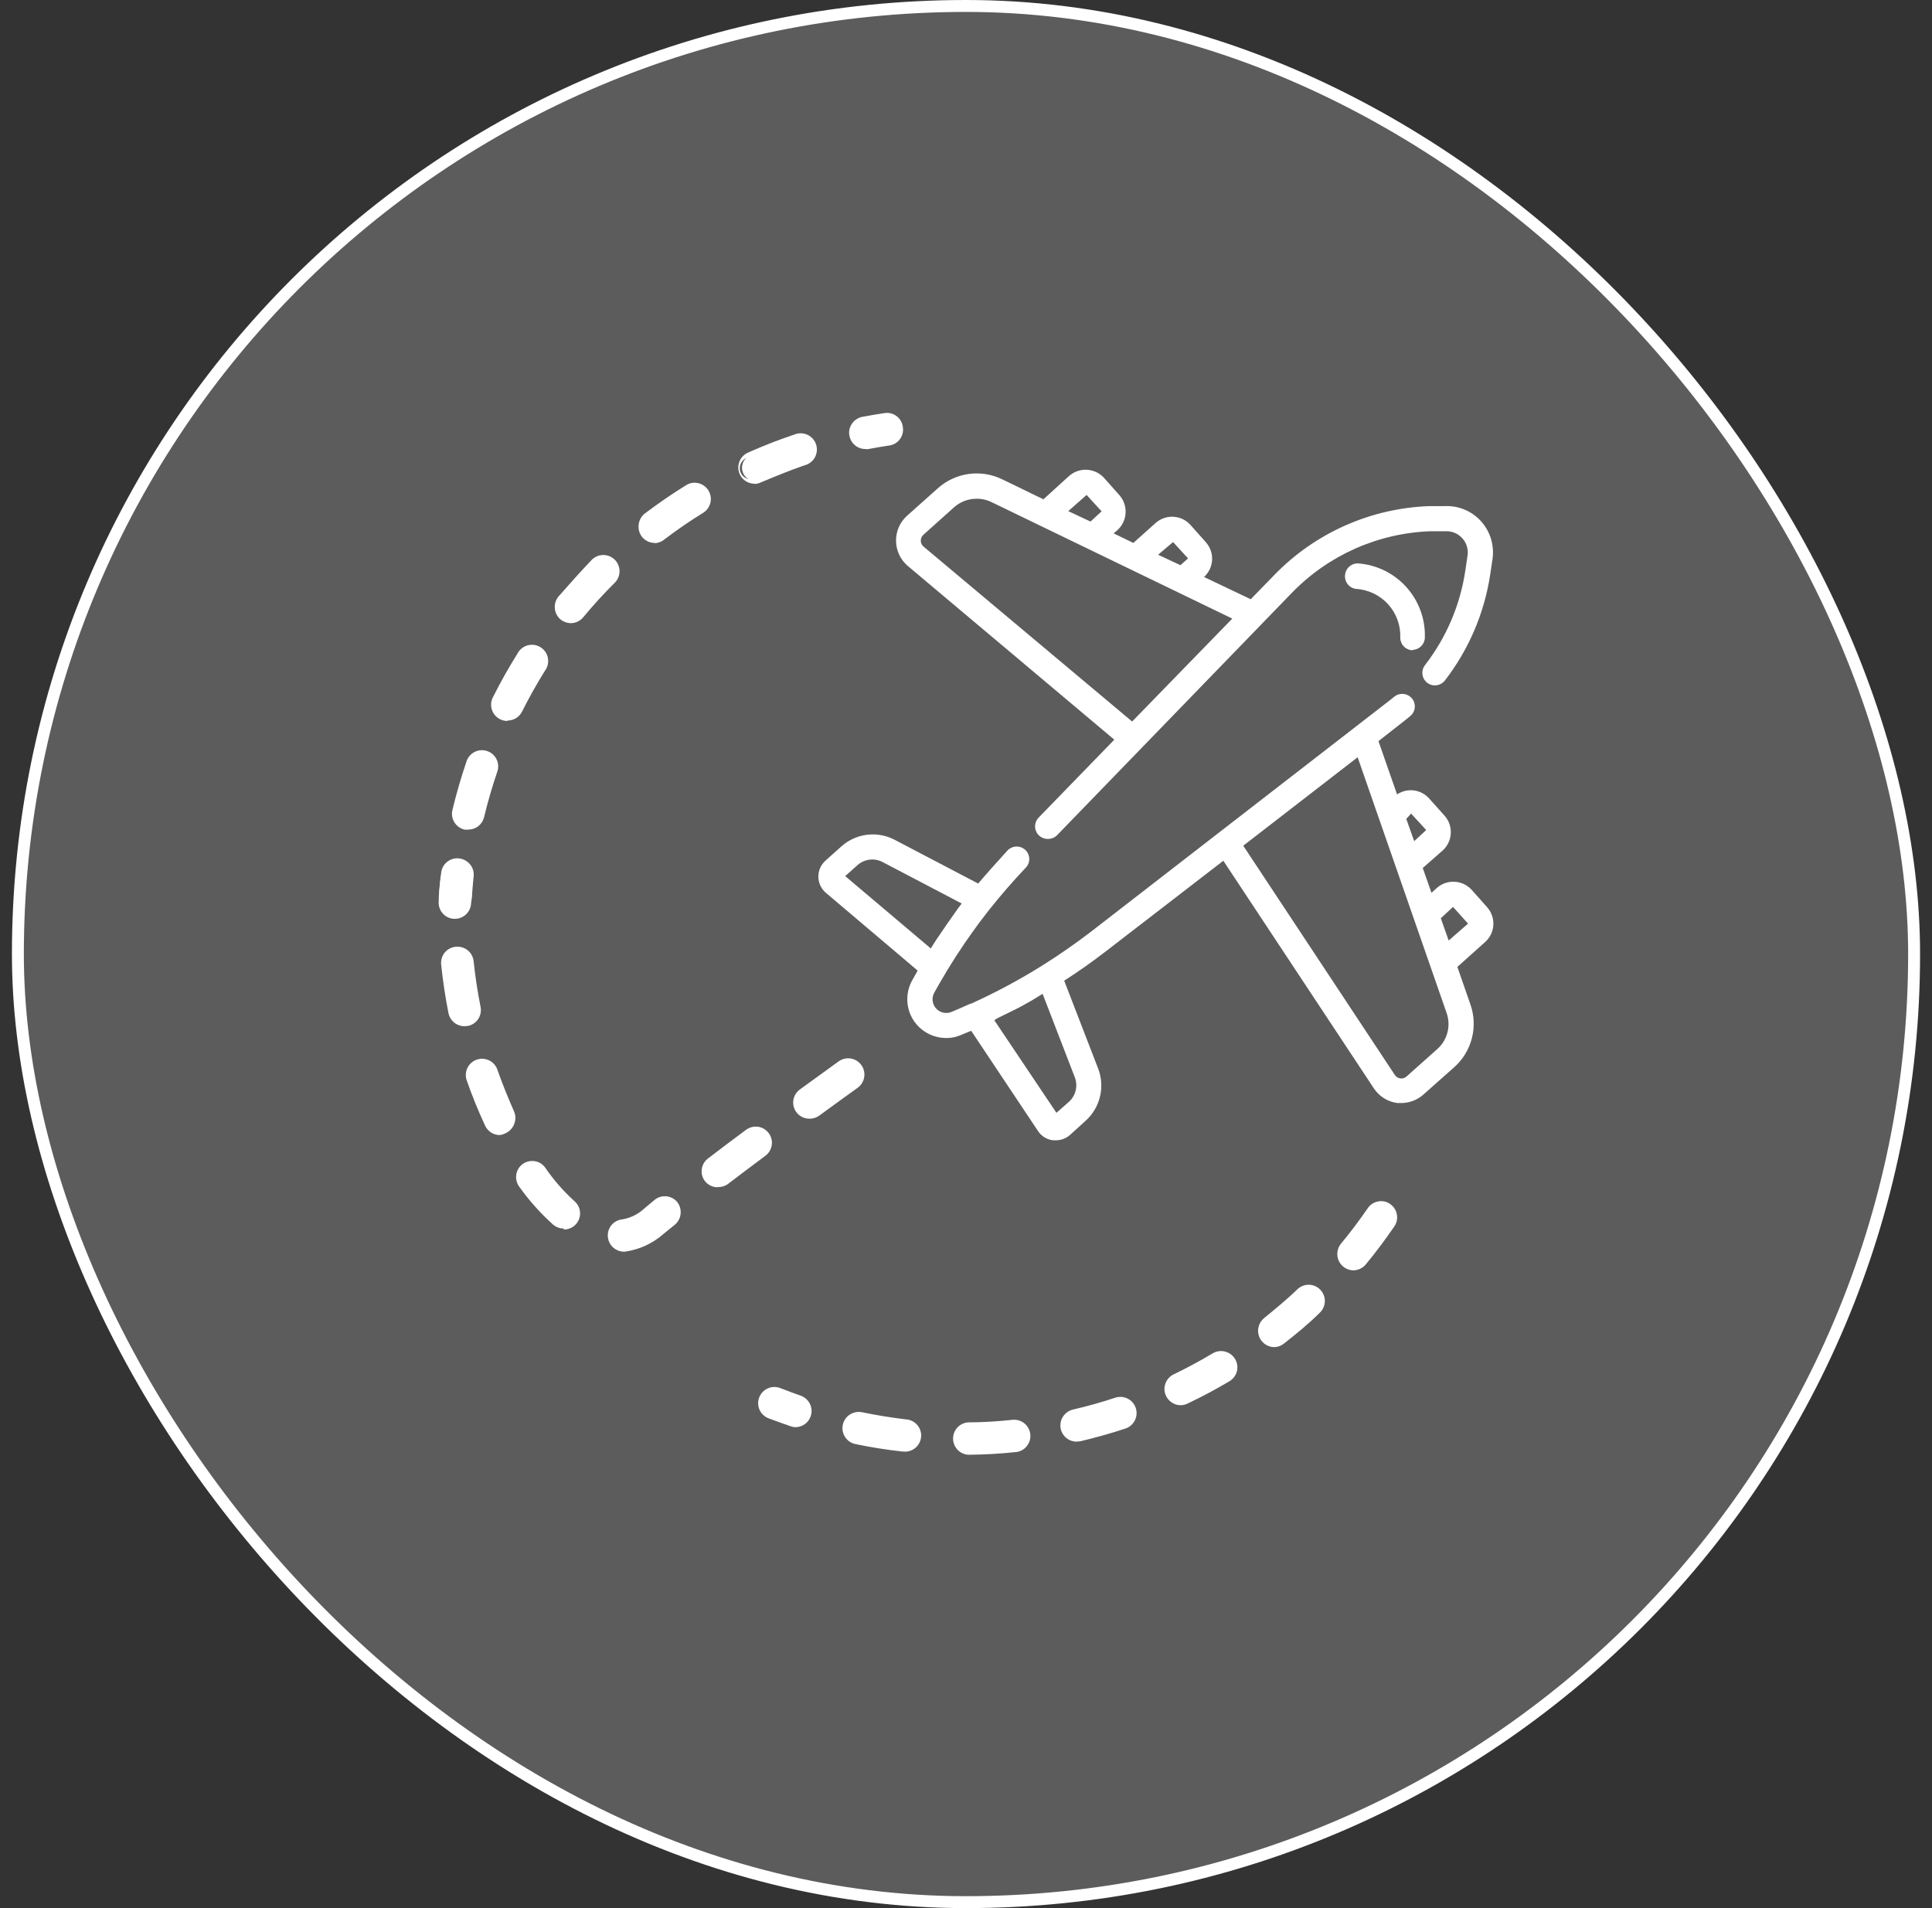 <svg xmlns="http://www.w3.org/2000/svg" width="81" height="80" viewBox="0 0 81 80" fill="none"><rect x="0" y="0" width="81" height="80" fill="#333333" stroke="none"/><g id="ic06"><rect x="0.75" y="0.25" width="79.5" height="79.5" rx="39.75" fill="white" fill-opacity="0.2"></rect><rect x="0.75" y="0.25" width="79.5" height="79.5" rx="39.75" stroke="white" stroke-width="0.5"></rect><g id="&#xE5;&#x9B;&#xBE;&#xE5;&#xB1;&#x82; 2"><g id="&#xE5;&#x9C;&#x96;&#xE5;&#xB1;&#xA4; 2"><g id="CUSTOM-group"><path id="Vector" d="M59.64 26.729C59.66 25.991 59.398 25.274 58.907 24.723C58.417 24.172 57.735 23.828 57 23.762C56.895 23.752 56.79 23.783 56.707 23.848C56.624 23.913 56.57 24.008 56.555 24.112C56.54 24.216 56.566 24.323 56.627 24.408C56.688 24.494 56.78 24.553 56.883 24.573C57.426 24.611 57.933 24.859 58.295 25.266C58.657 25.672 58.845 26.204 58.819 26.748C58.82 26.802 58.832 26.855 58.854 26.904C58.876 26.953 58.907 26.998 58.946 27.035C58.985 27.073 59.031 27.102 59.081 27.121C59.132 27.141 59.185 27.15 59.239 27.149C59.293 27.148 59.347 27.137 59.396 27.115C59.446 27.094 59.491 27.062 59.528 27.023C59.566 26.984 59.595 26.938 59.614 26.887C59.633 26.837 59.642 26.783 59.64 26.729Z" fill="white"></path><path id="Vector_2" d="M59.234 27.265C59.097 27.264 58.966 27.21 58.868 27.115C58.77 27.019 58.712 26.889 58.707 26.752C58.731 26.232 58.549 25.723 58.199 25.337C57.849 24.95 57.361 24.718 56.841 24.69C56.703 24.669 56.58 24.596 56.496 24.485C56.412 24.372 56.375 24.232 56.393 24.093C56.401 24.023 56.423 23.955 56.458 23.893C56.492 23.832 56.538 23.778 56.594 23.735C56.65 23.691 56.713 23.659 56.781 23.641C56.849 23.622 56.92 23.617 56.99 23.626C57.753 23.696 58.461 24.052 58.971 24.624C59.481 25.196 59.756 25.94 59.738 26.706C59.741 26.845 59.688 26.98 59.592 27.081C59.496 27.182 59.364 27.242 59.225 27.247L59.234 27.265ZM56.953 23.878C56.883 23.878 56.816 23.902 56.764 23.948C56.711 23.994 56.677 24.057 56.668 24.125C56.661 24.163 56.662 24.201 56.671 24.238C56.679 24.275 56.696 24.31 56.72 24.34C56.766 24.402 56.834 24.444 56.911 24.457C57.484 24.495 58.019 24.756 58.402 25.185C58.785 25.613 58.985 26.174 58.959 26.747C58.958 26.815 58.983 26.88 59.029 26.93C59.057 26.963 59.092 26.989 59.132 27.006C59.171 27.023 59.215 27.031 59.258 27.027C59.296 27.026 59.333 27.018 59.368 27.002C59.402 26.986 59.434 26.964 59.46 26.936C59.486 26.909 59.506 26.876 59.519 26.84C59.533 26.805 59.539 26.767 59.538 26.729C59.554 26.02 59.3 25.332 58.828 24.802C58.356 24.273 57.701 23.943 56.995 23.878H56.953Z" fill="white"></path><path id="Vector_3" d="M62.029 21.928C61.849 21.727 61.628 21.569 61.381 21.463C61.133 21.358 60.866 21.308 60.597 21.317H59.962C57.519 21.395 55.203 22.423 53.505 24.181L52.465 25.25L50.267 24.191L50.398 24.074C50.576 23.91 50.684 23.683 50.698 23.441C50.712 23.199 50.631 22.961 50.472 22.777L49.829 22.059C49.664 21.88 49.437 21.773 49.195 21.759C48.953 21.745 48.715 21.826 48.532 21.984L47.538 22.87L46.479 22.395L46.768 22.138C46.948 21.974 47.056 21.746 47.07 21.502C47.084 21.259 47.003 21.02 46.843 20.836L46.222 20.118C46.139 20.027 46.039 19.954 45.928 19.902C45.817 19.85 45.696 19.821 45.574 19.816C45.451 19.811 45.328 19.83 45.213 19.872C45.098 19.914 44.992 19.979 44.902 20.062L43.749 21.074L41.953 20.206C41.538 20.007 41.074 19.935 40.618 19.999C40.162 20.062 39.736 20.26 39.392 20.566L38.099 21.718C37.964 21.839 37.856 21.987 37.783 22.153C37.71 22.32 37.673 22.499 37.676 22.681C37.679 22.862 37.72 23.041 37.798 23.205C37.876 23.369 37.988 23.514 38.127 23.631L46.908 31.003L43.642 34.362C43.604 34.4 43.573 34.444 43.552 34.494C43.532 34.544 43.521 34.597 43.521 34.651C43.521 34.705 43.532 34.758 43.552 34.808C43.573 34.857 43.604 34.902 43.642 34.94C43.713 35.008 43.806 35.047 43.903 35.052C43.962 35.056 44.02 35.047 44.075 35.026C44.13 35.005 44.18 34.973 44.221 34.931L47.804 31.259L49.908 29.09L54.107 24.788C55.66 23.183 57.776 22.244 60.009 22.171H60.643C60.792 22.166 60.941 22.194 61.078 22.253C61.215 22.312 61.337 22.4 61.436 22.511C61.535 22.621 61.609 22.752 61.651 22.894C61.693 23.036 61.702 23.186 61.679 23.332L61.586 23.962C61.365 25.425 60.776 26.807 59.873 27.979C59.807 28.065 59.777 28.173 59.79 28.281C59.803 28.388 59.858 28.486 59.944 28.553C60.031 28.61 60.136 28.632 60.239 28.615C60.342 28.598 60.435 28.542 60.499 28.46C61.484 27.177 62.126 25.665 62.365 24.065L62.458 23.435C62.5 23.168 62.483 22.895 62.409 22.634C62.335 22.374 62.206 22.133 62.029 21.928ZM49.073 22.628C49.092 22.609 49.118 22.598 49.145 22.598C49.172 22.598 49.198 22.609 49.217 22.628L49.861 23.351C49.88 23.37 49.891 23.396 49.891 23.423C49.891 23.45 49.88 23.476 49.861 23.496L49.483 23.832L49.157 23.678L48.34 23.281L49.073 22.628ZM45.443 20.654C45.462 20.635 45.488 20.625 45.515 20.625C45.542 20.625 45.568 20.635 45.588 20.654L46.222 21.382C46.241 21.401 46.252 21.427 46.252 21.454C46.252 21.482 46.241 21.508 46.222 21.527L45.686 21.993L44.542 21.462L45.443 20.654ZM47.482 30.415L38.655 23.006C38.605 22.965 38.565 22.914 38.537 22.856C38.51 22.798 38.496 22.734 38.496 22.67C38.494 22.606 38.507 22.542 38.533 22.483C38.559 22.424 38.597 22.372 38.645 22.329L39.938 21.177C40.16 20.977 40.437 20.848 40.733 20.807C41.028 20.765 41.33 20.813 41.599 20.944L51.863 25.898L47.482 30.415Z" fill="white"></path><path id="Vector_4" d="M43.942 35.173H43.891C43.765 35.164 43.646 35.112 43.555 35.024C43.505 34.976 43.466 34.919 43.439 34.856C43.412 34.792 43.397 34.724 43.396 34.656C43.395 34.515 43.448 34.379 43.546 34.278L46.718 31.012L38.054 23.724C37.904 23.595 37.783 23.436 37.699 23.257C37.615 23.077 37.57 22.882 37.567 22.684C37.563 22.486 37.602 22.29 37.681 22.108C37.759 21.926 37.875 21.763 38.022 21.63L39.314 20.477C39.676 20.15 40.128 19.94 40.611 19.872C41.094 19.805 41.587 19.884 42.025 20.099L43.746 20.934L44.824 19.954C45.03 19.773 45.3 19.68 45.574 19.696C45.848 19.712 46.105 19.835 46.289 20.038L46.933 20.762C47.114 20.968 47.207 21.237 47.191 21.511C47.175 21.785 47.052 22.043 46.849 22.227L46.69 22.362L47.516 22.763L48.449 21.928C48.551 21.837 48.669 21.767 48.798 21.722C48.927 21.677 49.063 21.658 49.199 21.666C49.335 21.674 49.468 21.708 49.591 21.768C49.714 21.827 49.824 21.91 49.914 22.012L50.553 22.73C50.736 22.934 50.832 23.202 50.818 23.476C50.804 23.75 50.682 24.007 50.479 24.191L52.438 25.124L53.418 24.116C55.136 22.339 57.479 21.3 59.95 21.219H60.589C60.874 21.208 61.157 21.261 61.42 21.373C61.682 21.485 61.916 21.654 62.105 21.867C62.294 22.081 62.434 22.334 62.515 22.609C62.595 22.883 62.615 23.171 62.572 23.454L62.478 24.084C62.234 25.705 61.578 27.237 60.575 28.535C60.488 28.643 60.363 28.714 60.225 28.731C60.087 28.749 59.948 28.712 59.838 28.628C59.727 28.542 59.655 28.416 59.637 28.278C59.628 28.209 59.632 28.138 59.651 28.071C59.669 28.004 59.701 27.941 59.744 27.886C60.636 26.733 61.218 25.371 61.433 23.93L61.527 23.295C61.547 23.166 61.539 23.034 61.501 22.909C61.464 22.784 61.4 22.669 61.312 22.572C61.225 22.473 61.117 22.395 60.996 22.343C60.875 22.292 60.744 22.268 60.612 22.273H59.978C57.775 22.35 55.688 23.278 54.155 24.863L44.32 35.015C44.271 35.065 44.212 35.105 44.147 35.132C44.082 35.159 44.013 35.173 43.942 35.173ZM40.942 20.09C40.399 20.089 39.875 20.29 39.472 20.654L38.18 21.807C38.057 21.916 37.96 22.051 37.894 22.202C37.828 22.353 37.795 22.516 37.797 22.681C37.8 22.846 37.838 23.008 37.909 23.156C37.98 23.305 38.082 23.437 38.208 23.542L47.073 31.007L43.723 34.46C43.696 34.486 43.675 34.519 43.661 34.554C43.648 34.589 43.642 34.627 43.644 34.665C43.643 34.703 43.65 34.741 43.664 34.776C43.679 34.812 43.7 34.844 43.727 34.87C43.779 34.917 43.845 34.945 43.914 34.95C43.956 34.952 43.998 34.945 44.038 34.929C44.077 34.914 44.113 34.891 44.143 34.861L53.996 24.713C55.571 23.087 57.715 22.137 59.978 22.063H60.617C60.78 22.057 60.943 22.086 61.094 22.148C61.245 22.211 61.38 22.306 61.491 22.426C61.602 22.546 61.684 22.689 61.734 22.845C61.784 23.001 61.799 23.166 61.779 23.328L61.685 23.958C61.464 25.44 60.867 26.84 59.95 28.026C59.925 28.056 59.907 28.09 59.897 28.127C59.886 28.164 59.884 28.203 59.889 28.241C59.893 28.279 59.905 28.316 59.925 28.35C59.944 28.384 59.97 28.413 60.001 28.436C60.031 28.459 60.066 28.476 60.103 28.486C60.139 28.495 60.178 28.498 60.215 28.492C60.253 28.488 60.289 28.476 60.322 28.458C60.355 28.44 60.384 28.415 60.407 28.385C61.39 27.121 62.032 25.625 62.273 24.041L62.366 23.412C62.404 23.162 62.386 22.907 62.314 22.666C62.243 22.424 62.119 22.201 61.951 22.012C61.781 21.826 61.572 21.681 61.339 21.585C61.106 21.49 60.854 21.448 60.603 21.462H59.968C57.556 21.54 55.268 22.553 53.59 24.289L52.489 25.422L50.063 24.261L50.32 24.032C50.399 23.962 50.463 23.877 50.509 23.782C50.555 23.687 50.581 23.584 50.588 23.479C50.594 23.374 50.579 23.268 50.544 23.169C50.51 23.069 50.456 22.977 50.385 22.898L49.741 22.175C49.599 22.018 49.399 21.923 49.187 21.912C48.975 21.901 48.767 21.974 48.608 22.115L47.558 23.048L46.27 22.423L46.69 22.049C46.769 21.979 46.833 21.894 46.879 21.799C46.925 21.704 46.952 21.601 46.958 21.496C46.964 21.391 46.949 21.285 46.914 21.186C46.88 21.086 46.826 20.994 46.755 20.916L46.112 20.197C46.041 20.118 45.956 20.054 45.862 20.008C45.767 19.962 45.664 19.936 45.558 19.93C45.453 19.923 45.347 19.938 45.248 19.973C45.148 20.008 45.057 20.062 44.978 20.132L43.77 21.214L41.903 20.314C41.604 20.167 41.275 20.091 40.942 20.09ZM47.474 30.573L38.563 23.108C38.501 23.055 38.451 22.99 38.417 22.916C38.383 22.841 38.365 22.761 38.365 22.679C38.365 22.598 38.383 22.517 38.417 22.443C38.451 22.369 38.501 22.303 38.563 22.25L39.855 21.098C40.014 20.955 40.2 20.845 40.402 20.774C40.604 20.704 40.817 20.674 41.031 20.687C41.245 20.698 41.454 20.752 41.647 20.846L52.06 25.875L47.474 30.573ZM40.942 20.911C40.599 20.909 40.267 21.034 40.009 21.261L38.717 22.418C38.681 22.449 38.652 22.488 38.633 22.532C38.614 22.575 38.604 22.622 38.605 22.67C38.605 22.717 38.615 22.764 38.636 22.806C38.656 22.849 38.685 22.887 38.721 22.917L47.465 30.251L51.664 25.936L41.558 21.046C41.393 20.967 41.214 20.921 41.031 20.911H40.942ZM49.489 23.976L48.123 23.328L48.995 22.549C49.016 22.529 49.041 22.514 49.068 22.504C49.096 22.494 49.125 22.491 49.154 22.493C49.183 22.494 49.212 22.501 49.238 22.514C49.265 22.527 49.288 22.545 49.307 22.567L49.956 23.276C49.994 23.32 50.014 23.377 50.012 23.435C50.008 23.493 49.981 23.546 49.937 23.584L49.489 23.976ZM48.556 23.258L49.489 23.696L49.811 23.412L49.181 22.726L48.556 23.258ZM45.72 22.147L44.357 21.485L45.389 20.552C45.435 20.515 45.492 20.495 45.552 20.496C45.609 20.501 45.663 20.528 45.701 20.57L46.345 21.289C46.381 21.334 46.401 21.39 46.401 21.448C46.395 21.506 46.369 21.561 46.326 21.602L45.72 22.147ZM44.787 21.429L45.72 21.867L46.186 21.438L45.556 20.752L44.787 21.429Z" fill="white"></path><path id="Vector_5" d="M62.259 38.122L61.62 37.399C61.456 37.22 61.229 37.113 60.987 37.099C60.745 37.085 60.507 37.166 60.323 37.324L59.969 37.646L59.502 36.368L60.389 35.575C60.567 35.411 60.675 35.184 60.689 34.941C60.703 34.699 60.622 34.461 60.463 34.278L59.819 33.555C59.654 33.377 59.427 33.27 59.185 33.257C58.943 33.244 58.705 33.325 58.522 33.485L57.659 31.017L58.821 30.149L59.068 29.948C59.109 29.914 59.144 29.872 59.169 29.825C59.194 29.778 59.21 29.726 59.215 29.673C59.22 29.619 59.215 29.566 59.199 29.515C59.184 29.463 59.158 29.416 59.124 29.374C59.09 29.333 59.048 29.299 59.001 29.273C58.954 29.248 58.902 29.233 58.849 29.227C58.795 29.222 58.742 29.227 58.691 29.243C58.639 29.259 58.592 29.284 58.55 29.318L58.322 29.5L45.785 39.148C45.132 39.652 44.456 40.119 43.756 40.548C42.788 41.151 41.781 41.689 40.742 42.158C40.471 42.279 40.201 42.396 39.93 42.508C39.798 42.563 39.652 42.576 39.512 42.545C39.373 42.513 39.246 42.439 39.151 42.332C39.056 42.225 38.996 42.09 38.981 41.948C38.966 41.806 38.996 41.662 39.067 41.537C39.216 41.262 39.375 40.991 39.533 40.725L39.715 40.422L39.758 40.357C39.818 40.259 39.879 40.161 39.944 40.063L39.981 40.002L40.177 39.704L40.215 39.652C40.28 39.55 40.345 39.452 40.415 39.354L40.453 39.298L40.658 39.009L40.7 38.948L40.905 38.668L40.956 38.598L41.157 38.332L41.218 38.257L41.414 38.005C41.88 37.408 42.389 36.83 42.911 36.279C42.948 36.241 42.977 36.195 42.997 36.145C43.017 36.095 43.026 36.042 43.025 35.989C43.024 35.935 43.012 35.882 42.991 35.833C42.969 35.784 42.938 35.74 42.9 35.703C42.861 35.666 42.816 35.637 42.766 35.617C42.716 35.598 42.663 35.589 42.609 35.59C42.556 35.591 42.503 35.602 42.454 35.624C42.405 35.645 42.361 35.676 42.324 35.715C41.857 36.181 41.437 36.681 41.022 37.189L37.429 35.323C37.096 35.151 36.719 35.084 36.347 35.13C35.975 35.175 35.626 35.332 35.344 35.579L34.677 36.172C34.594 36.245 34.528 36.336 34.484 36.438C34.44 36.539 34.418 36.649 34.42 36.76C34.424 36.868 34.45 36.974 34.498 37.071C34.545 37.168 34.613 37.255 34.695 37.324L38.628 40.651C38.53 40.814 38.442 40.977 38.349 41.117C38.201 41.388 38.14 41.697 38.175 42.004C38.209 42.31 38.337 42.598 38.54 42.83C38.744 43.061 39.014 43.224 39.313 43.296C39.613 43.369 39.928 43.348 40.215 43.236L40.737 43.016L43.593 47.299C43.653 47.393 43.733 47.472 43.827 47.531C43.922 47.59 44.028 47.627 44.138 47.64H44.194C44.296 47.647 44.398 47.633 44.495 47.599C44.591 47.566 44.679 47.513 44.754 47.444L45.417 46.851C45.695 46.6 45.891 46.27 45.979 45.906C46.067 45.541 46.044 45.159 45.911 44.808L44.474 41.057C45.095 40.66 45.701 40.236 46.285 39.783L51.319 35.925L57.701 45.568C57.801 45.72 57.932 45.848 58.086 45.945C58.24 46.042 58.412 46.104 58.592 46.128H58.686C58.854 46.14 59.024 46.118 59.184 46.063C59.344 46.009 59.492 45.923 59.619 45.811L60.911 44.658C61.254 44.352 61.499 43.95 61.615 43.504C61.73 43.058 61.711 42.588 61.559 42.153L60.981 40.506L62.203 39.414C62.378 39.248 62.481 39.02 62.492 38.78C62.502 38.539 62.419 38.303 62.259 38.122ZM35.26 36.75L35.885 36.191C36.042 36.052 36.238 35.964 36.446 35.938C36.654 35.912 36.865 35.95 37.051 36.046L40.504 37.852C40.506 37.862 40.506 37.873 40.504 37.884L40.359 38.075C40.339 38.108 40.317 38.139 40.294 38.169C40.132 38.386 39.977 38.606 39.828 38.827L39.772 38.911L39.632 39.111L39.562 39.214L39.431 39.41C39.412 39.446 39.39 39.48 39.366 39.513L39.156 39.844L39.086 39.956L35.26 36.75ZM45.174 45.148C45.249 45.344 45.263 45.559 45.214 45.763C45.164 45.967 45.055 46.151 44.899 46.291L44.269 46.851L41.512 42.718L41.712 42.62L41.992 42.484L42.128 42.419L42.337 42.307L42.44 42.256C42.683 42.13 42.907 41.999 43.163 41.864L43.257 41.813L43.476 41.687C43.504 41.667 43.533 41.65 43.565 41.635L43.77 41.514L45.174 45.148ZM59.082 34.091C59.101 34.072 59.127 34.061 59.154 34.061C59.181 34.061 59.208 34.072 59.227 34.091L59.866 34.814C59.876 34.823 59.884 34.834 59.889 34.846C59.895 34.858 59.898 34.871 59.898 34.884C59.898 34.898 59.895 34.911 59.889 34.923C59.884 34.935 59.876 34.946 59.866 34.954L59.236 35.523L58.919 34.59L58.821 34.338L59.082 34.091ZM60.346 44.052L59.054 45.204C59.006 45.246 58.95 45.278 58.889 45.297C58.828 45.316 58.763 45.323 58.7 45.316C58.635 45.309 58.573 45.287 58.518 45.252C58.463 45.217 58.417 45.171 58.382 45.116L51.967 35.416L53.493 34.24L56.955 31.558L60.748 42.428C60.849 42.708 60.864 43.012 60.793 43.301C60.722 43.59 60.566 43.851 60.346 44.052ZM61.644 38.808L60.687 39.657L60.267 38.463L60.878 37.917C60.898 37.898 60.924 37.887 60.951 37.887C60.978 37.887 61.004 37.898 61.023 37.917L61.662 38.635C61.676 38.646 61.686 38.66 61.693 38.676C61.7 38.692 61.702 38.71 61.7 38.727C61.699 38.744 61.692 38.761 61.682 38.775C61.672 38.789 61.659 38.8 61.644 38.808Z" fill="white"></path><path id="Vector_6" d="M44.258 47.808H44.146C44.019 47.793 43.896 47.75 43.788 47.682C43.679 47.614 43.586 47.523 43.516 47.416L40.717 43.217L40.288 43.394C40.063 43.492 39.818 43.533 39.574 43.516C39.299 43.501 39.032 43.416 38.799 43.269C38.566 43.123 38.373 42.919 38.24 42.678C38.107 42.437 38.038 42.166 38.039 41.89C38.039 41.615 38.11 41.344 38.244 41.103C38.319 40.964 38.398 40.828 38.473 40.693L34.619 37.427C34.522 37.343 34.445 37.239 34.391 37.122C34.338 37.006 34.31 36.879 34.31 36.751C34.31 36.622 34.338 36.495 34.391 36.379C34.445 36.262 34.522 36.158 34.619 36.074L35.282 35.481C35.581 35.216 35.953 35.048 36.349 34.999C36.746 34.95 37.148 35.022 37.502 35.206L41.011 37.044C41.407 36.578 41.827 36.111 42.252 35.645C42.352 35.547 42.486 35.492 42.625 35.492C42.765 35.492 42.899 35.547 42.998 35.645C43.047 35.693 43.086 35.751 43.113 35.815C43.139 35.879 43.153 35.947 43.153 36.016C43.153 36.085 43.139 36.153 43.113 36.217C43.086 36.28 43.047 36.338 42.998 36.387C42.481 36.932 41.977 37.511 41.505 38.103L41.309 38.355L41.249 38.435L41.048 38.696L40.997 38.766L40.796 39.046L40.764 39.088L40.549 39.396L40.512 39.447C40.442 39.545 40.376 39.648 40.311 39.746L40.274 39.802L40.078 40.096L40.041 40.156L39.859 40.446L39.817 40.516C39.751 40.614 39.691 40.712 39.635 40.814C39.467 41.09 39.313 41.36 39.168 41.621C39.111 41.725 39.088 41.844 39.102 41.962C39.115 42.079 39.164 42.19 39.243 42.278C39.322 42.366 39.426 42.428 39.541 42.455C39.656 42.482 39.777 42.473 39.887 42.428C40.157 42.316 40.423 42.2 40.689 42.079H40.717C41.744 41.614 42.738 41.081 43.694 40.483C44.389 40.049 45.065 39.578 45.714 39.083L58.227 29.393L58.455 29.211C58.508 29.167 58.569 29.135 58.635 29.115C58.701 29.095 58.77 29.088 58.838 29.094C58.977 29.108 59.106 29.175 59.197 29.281C59.286 29.39 59.328 29.529 59.314 29.668C59.308 29.737 59.288 29.804 59.255 29.865C59.222 29.926 59.177 29.98 59.123 30.023C59.043 30.093 58.955 30.163 58.871 30.228L57.793 31.073L58.572 33.307C58.779 33.168 59.031 33.108 59.279 33.14C59.527 33.172 59.755 33.293 59.92 33.48L60.564 34.199C60.747 34.404 60.84 34.674 60.825 34.948C60.809 35.223 60.685 35.48 60.48 35.663L59.65 36.391L60.014 37.432L60.238 37.231C60.443 37.048 60.712 36.954 60.986 36.969C61.261 36.983 61.518 37.106 61.703 37.31L62.346 38.033C62.437 38.135 62.507 38.254 62.552 38.382C62.597 38.511 62.616 38.647 62.609 38.783C62.601 38.92 62.566 39.053 62.507 39.175C62.447 39.298 62.364 39.408 62.263 39.498L61.101 40.539L61.647 42.111C61.808 42.567 61.83 43.061 61.709 43.53C61.589 43.999 61.331 44.421 60.97 44.743L59.673 45.895C59.399 46.138 59.04 46.263 58.675 46.245H58.577C58.38 46.218 58.191 46.15 58.023 46.044C57.855 45.939 57.712 45.799 57.602 45.634L51.289 36.088L46.358 39.89C45.798 40.32 45.215 40.735 44.617 41.117L46.045 44.813C46.186 45.186 46.211 45.593 46.117 45.981C46.023 46.369 45.814 46.719 45.518 46.987L44.855 47.589C44.69 47.733 44.477 47.811 44.258 47.808ZM40.801 42.923L43.712 47.285C43.764 47.364 43.833 47.431 43.914 47.481C43.994 47.531 44.085 47.563 44.179 47.575H44.225C44.31 47.579 44.396 47.566 44.476 47.538C44.556 47.509 44.629 47.464 44.692 47.407L45.355 46.819C45.617 46.584 45.802 46.275 45.885 45.932C45.968 45.59 45.946 45.231 45.821 44.901L44.324 41.029L44.407 40.977C45.028 40.59 45.635 40.147 46.222 39.704L51.354 35.747L57.807 45.503C57.897 45.641 58.015 45.757 58.155 45.844C58.294 45.931 58.451 45.987 58.614 46.007H58.698C58.999 46.024 59.294 45.922 59.519 45.722L60.812 44.57C61.138 44.279 61.37 43.899 61.48 43.476C61.59 43.053 61.571 42.608 61.427 42.195L60.825 40.469L62.108 39.326C62.187 39.256 62.252 39.172 62.297 39.077C62.343 38.982 62.37 38.879 62.375 38.774C62.381 38.669 62.366 38.564 62.33 38.465C62.295 38.366 62.24 38.275 62.169 38.197L61.53 37.474C61.46 37.395 61.375 37.331 61.28 37.285C61.185 37.239 61.082 37.212 60.977 37.206C60.871 37.2 60.766 37.215 60.666 37.249C60.567 37.284 60.475 37.338 60.396 37.408L59.93 37.847L59.403 36.326L60.336 35.481C60.416 35.413 60.481 35.329 60.526 35.234C60.572 35.139 60.598 35.036 60.602 34.931C60.609 34.826 60.595 34.721 60.561 34.621C60.526 34.522 60.472 34.43 60.401 34.352L59.752 33.634C59.61 33.476 59.411 33.38 59.199 33.368C58.987 33.356 58.778 33.428 58.619 33.569L58.465 33.704L57.532 30.989L58.745 30.055C58.829 29.99 58.913 29.925 58.992 29.855C59.022 29.831 59.047 29.802 59.066 29.768C59.084 29.734 59.096 29.697 59.099 29.659C59.103 29.582 59.08 29.506 59.034 29.444C58.982 29.387 58.91 29.351 58.833 29.342C58.758 29.337 58.683 29.36 58.623 29.407C58.549 29.472 58.469 29.533 58.39 29.594L45.858 39.242C45.205 39.746 44.519 40.222 43.815 40.642C42.844 41.251 41.833 41.791 40.787 42.261L39.975 42.61C39.818 42.682 39.642 42.7 39.473 42.662C39.305 42.624 39.154 42.532 39.042 42.401C38.927 42.277 38.854 42.119 38.836 41.951C38.817 41.783 38.853 41.613 38.939 41.467C39.084 41.201 39.243 40.926 39.406 40.651L39.593 40.348L39.635 40.282C39.695 40.18 39.756 40.082 39.821 39.984L39.859 39.923L40.054 39.624L40.092 39.573C40.157 39.471 40.227 39.373 40.292 39.275L40.33 39.219L40.54 38.925L40.582 38.864L40.787 38.584L40.838 38.514L41.039 38.248L41.1 38.169L41.295 37.917C41.762 37.315 42.28 36.732 42.803 36.186C42.829 36.158 42.849 36.126 42.863 36.09C42.877 36.055 42.884 36.017 42.883 35.979C42.882 35.941 42.874 35.903 42.858 35.868C42.843 35.833 42.821 35.802 42.793 35.775C42.766 35.749 42.733 35.728 42.698 35.715C42.662 35.701 42.624 35.694 42.586 35.695C42.548 35.696 42.51 35.704 42.475 35.72C42.441 35.735 42.409 35.757 42.383 35.785C41.939 36.251 41.505 36.718 41.09 37.25L41.03 37.324L37.358 35.425C37.046 35.264 36.693 35.201 36.345 35.244C35.997 35.288 35.67 35.435 35.408 35.668L34.74 36.261C34.669 36.322 34.612 36.399 34.573 36.484C34.534 36.57 34.514 36.663 34.514 36.758C34.514 36.852 34.534 36.945 34.573 37.031C34.612 37.116 34.669 37.193 34.74 37.254L38.758 40.642L38.706 40.726L38.431 41.192C38.299 41.444 38.247 41.731 38.282 42.013C38.317 42.296 38.437 42.561 38.627 42.774C38.816 42.986 39.066 43.136 39.343 43.202C39.62 43.269 39.91 43.25 40.176 43.147L40.694 42.928L40.801 42.923ZM44.244 47.038L41.337 42.676L41.641 42.536L41.939 42.386L42.406 42.158C42.644 42.032 42.873 41.906 43.12 41.771L43.848 41.346L45.289 45.106C45.373 45.324 45.388 45.562 45.333 45.789C45.278 46.016 45.156 46.22 44.981 46.376L44.244 47.038ZM41.687 42.774L44.291 46.656L44.823 46.189C44.959 46.063 45.055 45.9 45.098 45.72C45.142 45.539 45.13 45.35 45.065 45.176L43.712 41.668L43.246 41.953C43.008 42.088 42.779 42.218 42.523 42.344L42.056 42.573L41.776 42.713L41.687 42.774ZM58.754 45.447H58.679C58.599 45.437 58.522 45.409 58.453 45.365C58.385 45.322 58.326 45.264 58.283 45.195L51.821 35.388L57.042 31.366L60.891 42.391C60.997 42.696 61.009 43.026 60.926 43.337C60.843 43.649 60.668 43.929 60.424 44.141L59.132 45.293C59.028 45.386 58.893 45.438 58.754 45.438V45.447ZM52.124 35.458L58.479 45.069C58.505 45.109 58.539 45.142 58.579 45.167C58.62 45.192 58.665 45.208 58.712 45.214C58.759 45.22 58.807 45.215 58.852 45.201C58.897 45.186 58.938 45.162 58.973 45.13L60.266 43.977C60.47 43.794 60.616 43.553 60.685 43.287C60.754 43.021 60.743 42.74 60.653 42.48L56.92 31.749L52.124 35.458ZM39.079 40.124L35.076 36.736L35.809 36.088C35.982 35.931 36.2 35.832 36.432 35.803C36.664 35.773 36.899 35.816 37.106 35.925L40.684 37.791L40.362 38.215C40.199 38.43 40.045 38.649 39.896 38.873L39.429 39.554C39.355 39.662 39.285 39.774 39.219 39.881L39.079 40.124ZM35.436 36.732L39.023 39.764L39.233 39.433L39.7 38.747L40.166 38.085L40.32 37.88L36.989 36.135C36.824 36.052 36.637 36.02 36.454 36.043C36.27 36.066 36.098 36.144 35.958 36.265L35.436 36.732ZM60.63 39.867L60.13 38.43L60.797 37.833C60.842 37.795 60.898 37.775 60.956 37.777C61.015 37.782 61.069 37.809 61.11 37.852L61.749 38.575C61.77 38.594 61.787 38.618 61.799 38.645C61.81 38.671 61.816 38.7 61.816 38.729C61.816 38.758 61.81 38.786 61.799 38.813C61.787 38.839 61.77 38.863 61.749 38.883L60.63 39.867ZM60.406 38.5L60.737 39.433L61.549 38.724L60.919 38.024L60.406 38.5ZM59.183 35.701L58.684 34.264L59.015 33.97C59.036 33.949 59.061 33.934 59.088 33.924C59.116 33.914 59.145 33.911 59.174 33.914C59.202 33.915 59.23 33.921 59.256 33.933C59.282 33.945 59.304 33.962 59.323 33.984L59.967 34.707C59.987 34.728 60.002 34.753 60.011 34.781C60.021 34.808 60.025 34.837 60.023 34.866C60.021 34.894 60.014 34.922 60.001 34.948C59.988 34.974 59.97 34.996 59.948 35.015L59.183 35.701ZM58.959 34.334L59.291 35.267L59.794 34.8L59.16 34.11L58.959 34.334Z" fill="white"></path><path id="Vector_7" d="M40.572 60.876C40.432 60.863 40.302 60.798 40.207 60.694C40.112 60.59 40.059 60.455 40.059 60.314C40.059 60.173 40.112 60.037 40.207 59.933C40.302 59.829 40.432 59.764 40.572 59.752C41.198 59.752 41.828 59.71 42.439 59.644C42.581 59.64 42.719 59.69 42.826 59.784C42.933 59.878 43.001 60.009 43.016 60.15C43.031 60.292 42.991 60.434 42.906 60.547C42.821 60.661 42.695 60.739 42.555 60.764C41.902 60.829 41.24 60.867 40.582 60.876H40.572ZM37.885 60.741H37.825C37.171 60.666 36.514 60.563 35.87 60.428C35.735 60.387 35.62 60.297 35.548 60.176C35.476 60.055 35.452 59.911 35.48 59.773C35.509 59.635 35.589 59.513 35.703 59.43C35.817 59.348 35.958 59.311 36.098 59.327C36.709 59.453 37.33 59.556 37.964 59.626C38.038 59.63 38.11 59.648 38.176 59.68C38.243 59.712 38.302 59.756 38.351 59.811C38.401 59.866 38.438 59.93 38.463 59.999C38.487 60.069 38.498 60.142 38.494 60.216C38.49 60.289 38.472 60.361 38.44 60.428C38.408 60.494 38.363 60.554 38.309 60.603C38.254 60.652 38.19 60.69 38.12 60.714C38.051 60.739 37.977 60.749 37.904 60.745L37.885 60.741ZM45.154 60.325C45.018 60.321 44.889 60.269 44.789 60.177C44.689 60.085 44.625 59.96 44.61 59.825C44.595 59.69 44.629 59.554 44.705 59.442C44.782 59.33 44.897 59.249 45.028 59.215C45.635 59.075 46.241 58.903 46.829 58.706C46.971 58.661 47.125 58.673 47.258 58.74C47.39 58.807 47.491 58.925 47.538 59.066C47.562 59.136 47.571 59.209 47.566 59.283C47.561 59.356 47.541 59.428 47.508 59.494C47.475 59.56 47.429 59.619 47.374 59.667C47.318 59.715 47.254 59.752 47.184 59.775C46.563 59.985 45.919 60.162 45.28 60.312L45.154 60.325ZM49.488 58.786C49.36 58.788 49.235 58.746 49.134 58.666C49.033 58.587 48.962 58.475 48.934 58.35C48.905 58.225 48.921 58.094 48.978 57.978C49.034 57.863 49.129 57.771 49.246 57.717C49.806 57.447 50.361 57.153 50.893 56.831C51.022 56.755 51.175 56.734 51.32 56.77C51.465 56.807 51.59 56.899 51.667 57.027C51.742 57.155 51.764 57.308 51.727 57.452C51.691 57.596 51.599 57.72 51.471 57.797C50.907 58.133 50.324 58.45 49.731 58.73C49.656 58.768 49.573 58.787 49.488 58.786ZM53.403 56.35C53.318 56.352 53.234 56.333 53.158 56.295C53.082 56.258 53.015 56.203 52.964 56.136C52.918 56.078 52.884 56.012 52.864 55.941C52.844 55.87 52.838 55.795 52.847 55.722C52.855 55.649 52.879 55.578 52.915 55.514C52.951 55.449 52.999 55.393 53.057 55.347C53.524 54.965 54.028 54.554 54.457 54.125C54.568 54.036 54.708 53.993 54.85 54.003C54.992 54.013 55.124 54.076 55.221 54.18C55.319 54.283 55.373 54.42 55.374 54.562C55.375 54.704 55.323 54.841 55.227 54.946C54.76 55.413 54.242 55.828 53.729 56.234C53.641 56.305 53.534 56.349 53.421 56.36L53.403 56.35ZM56.711 53.131C56.58 53.131 56.453 53.087 56.351 53.005C56.236 52.91 56.164 52.773 56.15 52.624C56.136 52.475 56.182 52.327 56.277 52.212C56.669 51.746 57.051 51.228 57.401 50.715C57.441 50.65 57.494 50.595 57.557 50.552C57.619 50.509 57.689 50.479 57.763 50.463C57.838 50.448 57.914 50.447 57.988 50.462C58.063 50.477 58.133 50.506 58.196 50.549C58.258 50.592 58.312 50.646 58.353 50.71C58.394 50.774 58.422 50.845 58.435 50.92C58.448 50.994 58.445 51.071 58.428 51.145C58.411 51.218 58.379 51.288 58.334 51.349C57.966 51.89 57.564 52.422 57.149 52.926C57.099 52.99 57.035 53.042 56.963 53.079C56.89 53.116 56.811 53.137 56.729 53.141L56.711 53.131Z" fill="white"></path><path id="Vector_8" d="M40.583 60.993C40.413 60.978 40.254 60.901 40.138 60.775C40.023 60.649 39.958 60.485 39.958 60.314C39.958 60.143 40.023 59.978 40.138 59.852C40.254 59.727 40.413 59.649 40.583 59.635C41.204 59.635 41.829 59.593 42.449 59.528C42.538 59.519 42.629 59.527 42.714 59.553C42.8 59.579 42.88 59.622 42.95 59.678C43.019 59.735 43.076 59.805 43.119 59.884C43.161 59.963 43.187 60.05 43.196 60.139C43.205 60.227 43.197 60.316 43.171 60.401C43.146 60.486 43.103 60.565 43.047 60.633C42.99 60.705 42.92 60.764 42.839 60.806C42.759 60.849 42.671 60.874 42.58 60.881C41.921 60.951 41.26 60.988 40.597 60.993H40.583ZM42.491 59.761H42.449C41.829 59.822 41.199 59.859 40.583 59.864C40.488 59.893 40.405 59.952 40.346 60.032C40.287 60.113 40.255 60.21 40.255 60.309C40.255 60.409 40.287 60.506 40.346 60.586C40.405 60.666 40.488 60.725 40.583 60.755C41.241 60.755 41.899 60.708 42.543 60.643C42.601 60.637 42.657 60.62 42.709 60.592C42.76 60.564 42.805 60.526 42.841 60.479C42.917 60.4 42.958 60.295 42.958 60.185C42.947 60.069 42.894 59.961 42.807 59.882C42.721 59.804 42.608 59.761 42.491 59.761ZM37.886 60.857H37.826C37.168 60.783 36.51 60.68 35.862 60.545C35.774 60.527 35.691 60.492 35.617 60.441C35.544 60.391 35.481 60.326 35.432 60.251C35.383 60.177 35.349 60.094 35.332 60.006C35.316 59.919 35.316 59.829 35.334 59.742C35.351 59.654 35.386 59.57 35.437 59.495C35.487 59.42 35.552 59.357 35.628 59.308C35.78 59.21 35.964 59.175 36.142 59.21C36.743 59.336 37.359 59.434 37.98 59.509C38.159 59.519 38.327 59.6 38.447 59.733C38.567 59.867 38.629 60.043 38.619 60.223C38.609 60.402 38.528 60.57 38.394 60.69C38.261 60.81 38.085 60.872 37.905 60.862L37.886 60.857ZM35.96 59.43C35.882 59.436 35.807 59.462 35.743 59.505C35.678 59.548 35.624 59.606 35.588 59.675C35.551 59.743 35.532 59.82 35.533 59.898C35.533 59.976 35.553 60.052 35.591 60.12C35.658 60.218 35.76 60.286 35.876 60.312C36.51 60.442 37.163 60.545 37.816 60.619C37.93 60.627 38.042 60.591 38.129 60.518C38.216 60.445 38.271 60.34 38.283 60.227C38.29 60.112 38.254 59.997 38.182 59.907C38.109 59.816 38.006 59.756 37.891 59.738C37.266 59.663 36.641 59.565 36.025 59.439L35.96 59.43ZM45.137 60.442C44.983 60.443 44.834 60.392 44.714 60.297C44.594 60.202 44.509 60.069 44.474 59.92C44.434 59.743 44.464 59.558 44.559 59.404C44.655 59.251 44.807 59.141 44.983 59.098C45.585 58.959 46.187 58.791 46.774 58.595C46.944 58.544 47.127 58.561 47.284 58.642C47.442 58.724 47.561 58.864 47.617 59.032C47.673 59.2 47.661 59.384 47.584 59.543C47.506 59.703 47.37 59.826 47.204 59.887C46.578 60.097 45.934 60.274 45.291 60.428L45.137 60.442ZM47.003 58.8C46.957 58.793 46.909 58.793 46.863 58.8C46.27 59.001 45.659 59.168 45.048 59.313C44.937 59.345 44.841 59.417 44.78 59.515C44.719 59.613 44.696 59.731 44.717 59.845C44.749 59.957 44.821 60.054 44.921 60.115C45.02 60.176 45.139 60.198 45.253 60.176C45.892 60.032 46.527 59.85 47.12 59.644C47.219 59.611 47.303 59.543 47.357 59.453C47.411 59.363 47.432 59.257 47.415 59.154C47.398 59.05 47.345 58.956 47.266 58.888C47.186 58.819 47.084 58.782 46.98 58.781L47.003 58.8ZM49.504 58.916C49.375 58.916 49.249 58.879 49.141 58.81C49.032 58.742 48.944 58.645 48.888 58.529C48.849 58.448 48.826 58.361 48.821 58.271C48.816 58.181 48.83 58.091 48.86 58.007C48.922 57.837 49.047 57.698 49.21 57.62C49.765 57.353 50.32 57.055 50.847 56.738C50.963 56.67 51.096 56.638 51.23 56.645C51.364 56.653 51.493 56.7 51.601 56.779C51.709 56.859 51.791 56.969 51.837 57.095C51.883 57.221 51.891 57.358 51.86 57.489C51.814 57.664 51.702 57.815 51.547 57.909C50.983 58.245 50.39 58.562 49.798 58.842C49.703 58.892 49.597 58.917 49.49 58.916H49.504ZM51.197 56.878C51.117 56.879 51.038 56.902 50.969 56.943C50.432 57.265 49.872 57.563 49.308 57.834C49.206 57.89 49.129 57.981 49.091 58.091C49.053 58.2 49.057 58.32 49.102 58.427C49.157 58.529 49.248 58.608 49.358 58.646C49.468 58.685 49.588 58.682 49.695 58.637C50.283 58.352 50.866 58.039 51.426 57.703C51.497 57.646 51.55 57.57 51.578 57.483C51.606 57.396 51.608 57.303 51.583 57.215C51.559 57.127 51.509 57.049 51.441 56.989C51.372 56.929 51.288 56.89 51.197 56.878ZM53.418 56.481C53.278 56.478 53.141 56.433 53.028 56.35C52.914 56.267 52.828 56.152 52.783 56.019C52.737 55.886 52.733 55.742 52.772 55.607C52.81 55.472 52.889 55.352 52.998 55.263C53.465 54.881 53.964 54.475 54.398 54.05C54.529 53.927 54.704 53.86 54.884 53.865C55.064 53.87 55.235 53.947 55.359 54.078C55.483 54.209 55.549 54.384 55.544 54.565C55.539 54.745 55.462 54.916 55.331 55.039C54.864 55.506 54.346 55.926 53.824 56.336C53.709 56.426 53.568 56.477 53.423 56.481H53.418ZM54.878 54.102C54.765 54.101 54.657 54.145 54.575 54.223C54.109 54.648 53.642 55.063 53.148 55.45C53.057 55.523 52.997 55.628 52.98 55.744C52.968 55.831 52.983 55.92 53.022 55.999C53.061 56.078 53.123 56.144 53.2 56.187C53.276 56.231 53.364 56.25 53.452 56.244C53.54 56.237 53.624 56.204 53.693 56.15C54.206 55.744 54.71 55.315 55.186 54.867C55.251 54.806 55.296 54.726 55.315 54.639C55.334 54.553 55.326 54.462 55.293 54.379C55.26 54.297 55.202 54.226 55.128 54.177C55.054 54.127 54.967 54.101 54.878 54.102ZM56.745 53.262C56.616 53.26 56.49 53.223 56.382 53.153C56.274 53.084 56.187 52.986 56.132 52.869C56.077 52.753 56.056 52.623 56.071 52.496C56.086 52.368 56.137 52.247 56.217 52.147C56.609 51.68 56.987 51.172 57.342 50.658C57.391 50.584 57.455 50.52 57.529 50.472C57.604 50.423 57.688 50.389 57.776 50.374C57.863 50.355 57.954 50.355 58.041 50.373C58.129 50.392 58.212 50.429 58.284 50.481C58.43 50.582 58.531 50.737 58.564 50.911C58.597 51.086 58.56 51.267 58.462 51.414C58.088 51.96 57.687 52.497 57.267 53.005C57.203 53.085 57.121 53.15 57.028 53.194C56.935 53.239 56.834 53.262 56.731 53.262H56.745ZM57.902 50.598H57.818C57.703 50.622 57.601 50.689 57.533 50.784C57.178 51.302 56.796 51.811 56.399 52.291C56.362 52.336 56.334 52.389 56.317 52.445C56.3 52.501 56.295 52.56 56.301 52.618C56.306 52.676 56.322 52.732 56.35 52.784C56.377 52.835 56.414 52.88 56.46 52.917C56.553 52.986 56.669 53.019 56.784 53.007C56.9 52.996 57.007 52.942 57.085 52.856C57.5 52.357 57.897 51.83 58.266 51.288C58.3 51.241 58.324 51.186 58.337 51.129C58.35 51.072 58.352 51.012 58.341 50.954C58.331 50.896 58.309 50.841 58.276 50.792C58.244 50.743 58.203 50.7 58.154 50.668C58.074 50.618 57.981 50.594 57.888 50.598H57.902Z" fill="white"></path><path id="Vector_9" d="M33.369 59.719C33.307 59.719 33.245 59.708 33.187 59.686C32.884 59.584 32.581 59.472 32.282 59.355C32.213 59.328 32.15 59.287 32.097 59.236C32.044 59.184 32.002 59.122 31.973 59.054C31.944 58.986 31.928 58.913 31.928 58.839C31.927 58.765 31.941 58.691 31.969 58.623C32.025 58.486 32.133 58.378 32.268 58.321C32.404 58.264 32.556 58.264 32.693 58.319C32.977 58.427 33.262 58.534 33.546 58.632C33.617 58.656 33.681 58.694 33.737 58.743C33.792 58.792 33.838 58.852 33.87 58.919C33.903 58.985 33.922 59.058 33.926 59.132C33.931 59.206 33.92 59.28 33.896 59.35C33.857 59.459 33.785 59.552 33.691 59.618C33.596 59.684 33.484 59.719 33.369 59.719Z" fill="white"></path><path id="Vector_10" d="M33.369 59.836C33.294 59.837 33.219 59.825 33.149 59.798C32.851 59.696 32.543 59.584 32.216 59.462C32.133 59.43 32.057 59.381 31.992 59.319C31.928 59.257 31.877 59.183 31.841 59.101C31.805 59.019 31.787 58.931 31.785 58.842C31.784 58.752 31.8 58.663 31.834 58.581C31.9 58.413 32.03 58.279 32.196 58.207C32.361 58.136 32.548 58.132 32.715 58.198C33.014 58.315 33.294 58.417 33.569 58.515C33.739 58.575 33.878 58.699 33.957 58.86C34.036 59.022 34.047 59.208 33.989 59.378C33.944 59.509 33.861 59.622 33.75 59.704C33.639 59.786 33.506 59.832 33.369 59.836ZM32.491 58.385C32.431 58.385 32.37 58.398 32.314 58.422C32.206 58.471 32.121 58.559 32.076 58.669C32.033 58.779 32.033 58.9 32.076 59.01C32.1 59.063 32.134 59.111 32.176 59.152C32.218 59.192 32.269 59.223 32.324 59.243C32.622 59.364 32.925 59.476 33.219 59.579C33.319 59.582 33.418 59.554 33.5 59.497C33.582 59.44 33.644 59.358 33.677 59.264C33.709 59.169 33.71 59.067 33.68 58.971C33.65 58.876 33.59 58.793 33.508 58.734C33.233 58.641 32.953 58.538 32.65 58.417C32.599 58.398 32.546 58.387 32.491 58.385Z" fill="white"></path><path id="Vector_11" d="M19.074 38.402H19.042C18.966 38.398 18.892 38.379 18.825 38.346C18.757 38.312 18.696 38.266 18.646 38.209C18.597 38.152 18.559 38.086 18.536 38.014C18.512 37.942 18.503 37.866 18.51 37.791C18.51 37.469 18.556 37.152 18.584 36.83C18.586 36.752 18.603 36.675 18.636 36.604C18.669 36.533 18.716 36.47 18.774 36.418C18.832 36.366 18.901 36.327 18.975 36.303C19.049 36.279 19.128 36.271 19.205 36.278C19.283 36.286 19.358 36.31 19.426 36.348C19.494 36.386 19.553 36.438 19.6 36.501C19.647 36.563 19.68 36.634 19.698 36.71C19.716 36.786 19.718 36.865 19.704 36.942C19.676 37.245 19.653 37.548 19.634 37.875C19.626 38.018 19.563 38.152 19.459 38.25C19.355 38.348 19.217 38.402 19.074 38.402Z" fill="white"></path><path id="Vector_12" d="M19.074 38.523H19.037C18.946 38.519 18.857 38.497 18.775 38.458C18.692 38.418 18.619 38.363 18.559 38.294C18.499 38.226 18.453 38.146 18.425 38.059C18.396 37.973 18.385 37.882 18.393 37.791C18.393 37.469 18.435 37.142 18.468 36.825C18.486 36.645 18.576 36.48 18.715 36.366C18.855 36.252 19.034 36.197 19.214 36.214C19.393 36.233 19.558 36.322 19.672 36.462C19.785 36.602 19.839 36.781 19.821 36.961C19.793 37.254 19.769 37.558 19.751 37.866C19.745 38.041 19.671 38.208 19.545 38.331C19.419 38.453 19.25 38.522 19.074 38.523ZM19.163 36.461C19.05 36.46 18.941 36.499 18.855 36.572C18.77 36.645 18.713 36.747 18.696 36.858C18.668 37.175 18.64 37.497 18.626 37.791C18.626 37.906 18.668 38.018 18.744 38.104C18.821 38.19 18.927 38.245 19.041 38.258H19.07C19.181 38.252 19.288 38.207 19.369 38.13C19.451 38.053 19.502 37.949 19.513 37.838C19.513 37.53 19.555 37.222 19.583 36.904C19.584 36.792 19.545 36.683 19.472 36.597C19.399 36.511 19.297 36.455 19.186 36.438L19.163 36.461Z" fill="white"></path><path id="Vector_13" d="M19.63 34.665H19.499C19.427 34.648 19.36 34.617 19.3 34.574C19.24 34.531 19.19 34.476 19.151 34.413C19.113 34.35 19.087 34.28 19.075 34.208C19.064 34.135 19.067 34.06 19.084 33.989C19.243 33.312 19.439 32.64 19.663 31.982C19.711 31.841 19.813 31.725 19.947 31.66C20.081 31.594 20.235 31.584 20.376 31.632C20.517 31.681 20.634 31.783 20.699 31.917C20.765 32.051 20.775 32.205 20.726 32.346C20.512 32.967 20.33 33.606 20.176 34.245C20.145 34.366 20.074 34.473 19.975 34.549C19.876 34.625 19.755 34.666 19.63 34.665ZM21.291 30.093C21.195 30.093 21.102 30.068 21.018 30.021C20.935 29.975 20.865 29.908 20.815 29.826C20.765 29.745 20.736 29.652 20.732 29.557C20.728 29.461 20.749 29.366 20.792 29.281C21.1 28.66 21.445 28.049 21.809 27.461C21.899 27.367 22.02 27.307 22.15 27.291C22.279 27.276 22.411 27.306 22.521 27.376C22.631 27.447 22.713 27.553 22.754 27.678C22.794 27.802 22.79 27.937 22.742 28.059C22.392 28.614 22.065 29.197 21.771 29.78C21.726 29.873 21.655 29.951 21.568 30.006C21.481 30.061 21.38 30.091 21.277 30.093H21.291ZM23.955 26.02C23.823 26.021 23.695 25.975 23.596 25.889C23.538 25.843 23.491 25.785 23.456 25.72C23.421 25.655 23.4 25.584 23.393 25.511C23.386 25.437 23.394 25.363 23.416 25.293C23.438 25.222 23.474 25.157 23.521 25.101C23.964 24.564 24.454 24.051 24.921 23.561C24.969 23.494 25.031 23.439 25.103 23.399C25.175 23.358 25.255 23.335 25.337 23.329C25.42 23.323 25.502 23.335 25.579 23.364C25.656 23.393 25.726 23.439 25.783 23.498C25.841 23.558 25.884 23.629 25.912 23.706C25.939 23.784 25.948 23.867 25.94 23.949C25.931 24.031 25.905 24.11 25.863 24.181C25.821 24.252 25.763 24.313 25.695 24.359C25.229 24.825 24.762 25.292 24.361 25.819C24.309 25.881 24.245 25.931 24.173 25.965C24.1 26 24.021 26.018 23.941 26.02H23.955ZM27.468 22.656C27.378 22.66 27.288 22.642 27.206 22.603C27.125 22.564 27.055 22.505 27.002 22.432C26.955 22.374 26.921 22.308 26.9 22.237C26.88 22.166 26.873 22.092 26.882 22.018C26.891 21.945 26.914 21.874 26.951 21.809C26.987 21.745 27.036 21.689 27.095 21.643C27.645 21.228 28.219 20.827 28.807 20.463C28.934 20.385 29.087 20.36 29.232 20.395C29.377 20.429 29.503 20.519 29.581 20.645C29.623 20.706 29.651 20.774 29.666 20.846C29.68 20.918 29.681 20.992 29.666 21.064C29.652 21.137 29.623 21.205 29.582 21.266C29.541 21.327 29.489 21.379 29.428 21.42C28.872 21.765 28.322 22.143 27.799 22.539C27.701 22.617 27.579 22.659 27.454 22.656H27.468ZM31.667 20.174C31.539 20.172 31.415 20.127 31.316 20.046C31.216 19.965 31.148 19.852 31.121 19.727C31.095 19.601 31.112 19.47 31.169 19.356C31.227 19.241 31.322 19.149 31.438 19.096C32.068 18.816 32.721 18.56 33.375 18.34C33.516 18.293 33.67 18.303 33.803 18.369C33.937 18.435 34.038 18.552 34.086 18.693C34.134 18.834 34.123 18.988 34.057 19.121C33.991 19.255 33.875 19.356 33.734 19.404C33.113 19.614 32.493 19.871 31.896 20.122C31.815 20.163 31.724 20.18 31.634 20.174H31.667Z" fill="white"></path><path id="Vector_14" d="M19.629 34.782C19.577 34.788 19.523 34.788 19.471 34.782C19.296 34.739 19.145 34.63 19.051 34.477C18.956 34.324 18.926 34.14 18.967 33.965C19.13 33.284 19.326 32.608 19.55 31.95C19.575 31.86 19.618 31.777 19.676 31.706C19.735 31.634 19.807 31.574 19.889 31.531C19.971 31.488 20.061 31.462 20.153 31.455C20.245 31.448 20.338 31.459 20.425 31.489C20.513 31.519 20.594 31.566 20.663 31.628C20.731 31.69 20.787 31.766 20.825 31.85C20.864 31.934 20.885 32.025 20.887 32.118C20.889 32.21 20.872 32.302 20.838 32.388C20.628 33.009 20.441 33.643 20.292 34.278C20.253 34.423 20.166 34.551 20.047 34.643C19.927 34.734 19.78 34.783 19.629 34.782ZM20.18 31.726C20.088 31.729 20 31.759 19.925 31.812C19.85 31.865 19.793 31.939 19.76 32.024C19.536 32.678 19.34 33.349 19.181 34.017C19.188 34.116 19.227 34.211 19.291 34.287C19.355 34.363 19.443 34.416 19.54 34.439C19.637 34.462 19.739 34.454 19.83 34.414C19.922 34.375 19.999 34.308 20.049 34.222C20.203 33.583 20.385 32.939 20.6 32.313C20.639 32.199 20.633 32.074 20.581 31.964C20.53 31.854 20.438 31.769 20.325 31.726C20.277 31.719 20.228 31.719 20.18 31.726ZM21.276 30.228C21.171 30.228 21.068 30.204 20.973 30.158C20.891 30.118 20.817 30.062 20.757 29.993C20.697 29.924 20.651 29.843 20.623 29.756C20.595 29.669 20.584 29.577 20.592 29.486C20.6 29.395 20.627 29.306 20.67 29.225C20.982 28.604 21.328 27.989 21.696 27.401C21.739 27.317 21.8 27.244 21.873 27.184C21.946 27.125 22.03 27.082 22.121 27.057C22.212 27.032 22.306 27.026 22.399 27.04C22.492 27.054 22.582 27.086 22.662 27.136C22.741 27.186 22.81 27.252 22.863 27.329C22.916 27.407 22.953 27.494 22.97 27.587C22.988 27.679 22.986 27.774 22.965 27.866C22.944 27.957 22.905 28.044 22.849 28.119C22.503 28.674 22.177 29.253 21.887 29.836C21.83 29.949 21.743 30.044 21.635 30.11C21.527 30.175 21.403 30.21 21.276 30.209V30.228ZM22.275 27.335C22.2 27.337 22.127 27.356 22.061 27.392C21.995 27.428 21.939 27.479 21.897 27.541C21.528 28.129 21.188 28.735 20.88 29.351C20.864 29.449 20.88 29.55 20.925 29.638C20.971 29.727 21.044 29.799 21.133 29.843C21.222 29.887 21.323 29.902 21.421 29.885C21.519 29.867 21.609 29.819 21.678 29.747C21.971 29.16 22.298 28.576 22.648 28.017C22.706 27.915 22.724 27.795 22.698 27.681C22.672 27.567 22.604 27.467 22.508 27.401C22.441 27.35 22.359 27.321 22.275 27.317V27.335ZM23.94 26.127C23.781 26.126 23.627 26.072 23.502 25.973C23.364 25.856 23.278 25.69 23.262 25.511C23.245 25.331 23.299 25.152 23.413 25.012C23.88 24.48 24.346 23.958 24.813 23.468C24.876 23.405 24.951 23.355 25.034 23.32C25.117 23.287 25.206 23.269 25.295 23.269C25.384 23.27 25.473 23.287 25.556 23.322C25.638 23.356 25.713 23.407 25.776 23.47C25.839 23.533 25.889 23.609 25.923 23.691C25.957 23.774 25.975 23.863 25.975 23.952C25.974 24.042 25.957 24.13 25.922 24.213C25.888 24.295 25.837 24.37 25.774 24.433C25.308 24.895 24.866 25.379 24.449 25.884C24.386 25.959 24.308 26.018 24.221 26.06C24.133 26.102 24.038 26.125 23.94 26.127ZM25.307 23.505C25.249 23.505 25.192 23.517 25.138 23.539C25.084 23.561 25.036 23.594 24.995 23.636C24.503 24.122 24.036 24.633 23.595 25.166C23.526 25.259 23.493 25.375 23.505 25.49C23.516 25.606 23.57 25.713 23.656 25.791C23.749 25.866 23.867 25.902 23.986 25.893C24.105 25.883 24.215 25.828 24.295 25.74C24.715 25.236 25.167 24.741 25.634 24.275C25.688 24.21 25.723 24.131 25.735 24.048C25.748 23.964 25.737 23.879 25.705 23.801C25.673 23.723 25.62 23.655 25.553 23.605C25.485 23.554 25.405 23.523 25.321 23.514L25.307 23.505ZM27.453 22.763C27.348 22.764 27.244 22.741 27.149 22.694C27.055 22.648 26.972 22.581 26.908 22.497C26.8 22.352 26.754 22.172 26.777 21.993C26.787 21.902 26.815 21.813 26.86 21.733C26.904 21.653 26.965 21.583 27.038 21.527C27.593 21.107 28.172 20.71 28.765 20.342C28.84 20.294 28.924 20.262 29.013 20.247C29.101 20.233 29.191 20.236 29.278 20.258C29.409 20.288 29.528 20.357 29.62 20.456C29.712 20.554 29.772 20.677 29.794 20.81C29.816 20.943 29.799 21.079 29.743 21.201C29.688 21.324 29.597 21.428 29.483 21.499C28.928 21.839 28.382 22.217 27.864 22.609C27.75 22.709 27.605 22.767 27.453 22.773V22.763ZM29.124 20.486C29.041 20.486 28.959 20.51 28.89 20.556C28.303 20.92 27.729 21.312 27.183 21.727C27.089 21.801 27.028 21.908 27.01 22.026C27.003 22.084 27.006 22.142 27.021 22.198C27.037 22.254 27.063 22.307 27.099 22.353C27.174 22.441 27.278 22.499 27.393 22.514C27.508 22.53 27.624 22.502 27.72 22.437C28.247 22.04 28.797 21.657 29.357 21.312C29.453 21.247 29.521 21.148 29.548 21.035C29.574 20.922 29.558 20.803 29.502 20.701C29.472 20.651 29.432 20.607 29.385 20.573C29.337 20.538 29.284 20.514 29.226 20.5L29.124 20.486ZM31.634 20.281C31.478 20.281 31.327 20.227 31.206 20.13C31.085 20.032 31.002 19.895 30.969 19.743C30.936 19.591 30.957 19.432 31.027 19.293C31.097 19.154 31.212 19.044 31.354 18.979C31.988 18.695 32.646 18.438 33.304 18.219C33.39 18.183 33.483 18.165 33.577 18.166C33.67 18.167 33.763 18.188 33.848 18.227C33.933 18.265 34.01 18.321 34.072 18.39C34.135 18.459 34.183 18.541 34.213 18.63C34.243 18.718 34.254 18.812 34.246 18.905C34.238 18.999 34.211 19.089 34.166 19.172C34.122 19.254 34.061 19.326 33.987 19.384C33.913 19.441 33.829 19.483 33.738 19.507C33.122 19.717 32.506 19.973 31.909 20.221C31.824 20.264 31.73 20.288 31.634 20.29V20.281ZM33.5 18.415C33.452 18.406 33.403 18.406 33.355 18.415C32.702 18.634 32.054 18.881 31.429 19.166C31.356 19.174 31.286 19.2 31.225 19.24C31.164 19.281 31.113 19.335 31.077 19.399C31.04 19.463 31.02 19.534 31.016 19.607C31.013 19.68 31.026 19.753 31.056 19.82C31.086 19.887 31.132 19.946 31.189 19.992C31.246 20.038 31.313 20.07 31.384 20.086C31.456 20.101 31.53 20.099 31.601 20.081C31.672 20.062 31.738 20.027 31.793 19.978C32.394 19.712 33.015 19.465 33.659 19.255C33.767 19.213 33.857 19.131 33.908 19.027C33.96 18.922 33.971 18.802 33.939 18.69C33.92 18.635 33.891 18.584 33.853 18.541C33.814 18.498 33.767 18.463 33.715 18.438C33.653 18.42 33.587 18.417 33.523 18.429L33.5 18.415Z" fill="white"></path><path id="Vector_15" d="M36.28 18.709C36.143 18.705 36.012 18.651 35.911 18.557C35.811 18.463 35.748 18.335 35.735 18.199C35.722 18.062 35.759 17.925 35.84 17.813C35.92 17.702 36.039 17.624 36.173 17.594C36.486 17.533 36.803 17.482 37.106 17.435C37.254 17.413 37.403 17.451 37.523 17.54C37.642 17.629 37.721 17.762 37.743 17.909C37.765 18.056 37.727 18.206 37.638 18.325C37.549 18.445 37.417 18.524 37.27 18.546C36.966 18.592 36.663 18.643 36.369 18.7L36.28 18.709Z" fill="white"></path><path id="Vector_16" d="M36.281 18.826C36.123 18.826 35.97 18.771 35.848 18.671C35.726 18.57 35.643 18.43 35.614 18.275C35.595 18.188 35.595 18.098 35.612 18.01C35.63 17.923 35.666 17.84 35.717 17.766C35.766 17.692 35.83 17.628 35.905 17.579C35.979 17.529 36.063 17.494 36.15 17.477C36.468 17.416 36.79 17.365 37.084 17.319C37.172 17.305 37.262 17.309 37.348 17.331C37.435 17.352 37.516 17.391 37.587 17.445C37.662 17.499 37.724 17.569 37.77 17.65C37.816 17.73 37.844 17.819 37.853 17.911C37.867 17.999 37.863 18.089 37.841 18.176C37.819 18.262 37.781 18.343 37.727 18.415C37.672 18.489 37.603 18.552 37.522 18.597C37.442 18.643 37.353 18.672 37.261 18.681C36.962 18.727 36.659 18.779 36.365 18.835C36.337 18.834 36.309 18.831 36.281 18.826ZM37.214 17.547H37.149C36.836 17.594 36.519 17.645 36.216 17.706C36.101 17.73 35.999 17.797 35.931 17.892C35.89 17.968 35.871 18.053 35.875 18.138C35.879 18.224 35.907 18.307 35.955 18.378C36.004 18.448 36.07 18.505 36.148 18.54C36.226 18.575 36.313 18.589 36.398 18.578C36.692 18.522 36.999 18.471 37.303 18.424C37.419 18.406 37.524 18.344 37.597 18.252C37.664 18.155 37.692 18.037 37.676 17.92C37.662 17.814 37.61 17.717 37.529 17.648C37.448 17.578 37.344 17.54 37.237 17.543L37.214 17.547Z" fill="white"></path><path id="Vector_17" d="M26.16 52.361C26.021 52.355 25.89 52.298 25.79 52.201C25.691 52.104 25.631 51.974 25.622 51.835C25.613 51.696 25.655 51.559 25.74 51.45C25.826 51.34 25.949 51.266 26.086 51.242C26.435 51.178 26.759 51.016 27.019 50.775L27.485 50.383C27.601 50.288 27.748 50.243 27.897 50.258C28.045 50.272 28.181 50.345 28.276 50.46C28.371 50.575 28.416 50.723 28.401 50.871C28.387 51.02 28.314 51.156 28.199 51.251L27.733 51.634C27.299 52.013 26.767 52.262 26.198 52.352L26.16 52.361ZM23.636 51.382C23.502 51.381 23.371 51.333 23.268 51.246C22.742 50.772 22.272 50.238 21.868 49.655C21.782 49.532 21.748 49.379 21.774 49.23C21.8 49.081 21.884 48.949 22.008 48.862C22.132 48.776 22.285 48.742 22.434 48.768C22.582 48.794 22.715 48.879 22.801 49.002C23.158 49.515 23.573 49.985 24.038 50.402C24.15 50.5 24.218 50.638 24.229 50.787C24.239 50.935 24.191 51.082 24.094 51.195C24.038 51.256 23.97 51.304 23.895 51.336C23.819 51.368 23.737 51.384 23.655 51.382H23.636ZM30.07 49.651C29.98 49.655 29.891 49.637 29.81 49.599C29.728 49.561 29.657 49.503 29.604 49.431C29.558 49.373 29.525 49.306 29.506 49.235C29.486 49.164 29.481 49.089 29.491 49.016C29.5 48.943 29.524 48.872 29.561 48.808C29.598 48.744 29.647 48.688 29.706 48.643C30.224 48.246 30.765 47.84 31.311 47.435C31.43 47.346 31.581 47.307 31.728 47.329C31.875 47.35 32.008 47.429 32.097 47.549C32.186 47.668 32.224 47.818 32.203 47.966C32.181 48.113 32.102 48.246 31.983 48.335C31.437 48.741 30.905 49.142 30.392 49.534C30.305 49.602 30.199 49.643 30.089 49.651H30.07ZM20.921 47.467C20.814 47.468 20.709 47.437 20.618 47.379C20.528 47.321 20.457 47.238 20.412 47.141C20.124 46.517 19.868 45.879 19.647 45.228C19.623 45.158 19.613 45.084 19.618 45.01C19.623 44.937 19.642 44.865 19.674 44.798C19.707 44.732 19.752 44.673 19.808 44.624C19.863 44.575 19.927 44.538 19.997 44.514C20.067 44.49 20.141 44.48 20.215 44.485C20.288 44.489 20.36 44.509 20.427 44.541C20.493 44.574 20.552 44.619 20.601 44.674C20.65 44.73 20.687 44.794 20.711 44.864C20.926 45.489 21.178 46.096 21.43 46.669C21.461 46.736 21.479 46.809 21.482 46.883C21.485 46.957 21.473 47.031 21.448 47.1C21.422 47.169 21.383 47.233 21.332 47.287C21.282 47.342 21.222 47.385 21.154 47.416C21.087 47.447 21.014 47.464 20.94 47.467H20.921ZM33.919 46.786C33.803 46.78 33.691 46.738 33.6 46.666C33.508 46.593 33.442 46.494 33.41 46.382C33.377 46.27 33.38 46.151 33.419 46.041C33.458 45.931 33.53 45.836 33.625 45.769L35.249 44.593C35.373 44.506 35.526 44.471 35.675 44.497C35.824 44.523 35.957 44.607 36.044 44.731C36.132 44.855 36.166 45.008 36.14 45.157C36.114 45.306 36.03 45.439 35.907 45.526L34.288 46.697C34.185 46.766 34.061 46.797 33.938 46.786H33.919ZM19.47 42.923C19.338 42.922 19.211 42.874 19.11 42.789C19.01 42.704 18.942 42.586 18.919 42.456C18.784 41.78 18.681 41.099 18.611 40.427C18.608 40.285 18.657 40.146 18.751 40.039C18.845 39.932 18.976 39.865 19.117 39.85C19.259 39.835 19.401 39.874 19.515 39.96C19.628 40.045 19.706 40.17 19.731 40.31C19.797 40.95 19.895 41.593 20.02 42.237C20.049 42.383 20.019 42.533 19.937 42.657C19.855 42.78 19.727 42.866 19.582 42.895C19.546 42.909 19.508 42.918 19.47 42.923Z" fill="white"></path><path id="Vector_18" d="M26.161 52.478C25.997 52.477 25.838 52.417 25.715 52.309C25.591 52.202 25.511 52.053 25.489 51.89C25.476 51.802 25.481 51.712 25.504 51.625C25.526 51.539 25.565 51.458 25.619 51.386C25.675 51.313 25.745 51.252 25.825 51.207C25.906 51.162 25.994 51.134 26.086 51.125C26.421 51.069 26.733 50.918 26.986 50.691L27.453 50.299C27.59 50.192 27.764 50.141 27.937 50.157C28.111 50.174 28.271 50.256 28.386 50.388C28.499 50.529 28.553 50.708 28.535 50.887C28.518 51.067 28.431 51.233 28.293 51.349L27.826 51.727C27.378 52.125 26.824 52.385 26.23 52.473L26.161 52.478ZM27.887 50.388C27.784 50.386 27.684 50.423 27.607 50.49L27.14 50.878C26.851 51.127 26.497 51.289 26.119 51.344C26.002 51.361 25.897 51.422 25.826 51.516C25.756 51.609 25.725 51.727 25.741 51.843C25.761 51.958 25.824 52.061 25.916 52.132C26.009 52.202 26.124 52.236 26.24 52.226C26.788 52.142 27.3 51.9 27.714 51.531L28.181 51.153C28.267 51.075 28.321 50.968 28.332 50.852C28.343 50.736 28.311 50.621 28.241 50.528C28.165 50.437 28.056 50.378 27.938 50.364L27.887 50.388ZM23.655 51.508C23.485 51.513 23.319 51.454 23.189 51.344C22.653 50.863 22.172 50.323 21.756 49.735C21.657 49.589 21.617 49.41 21.647 49.236C21.677 49.062 21.773 48.906 21.915 48.802C22.063 48.698 22.245 48.656 22.424 48.685C22.512 48.699 22.596 48.73 22.671 48.777C22.747 48.825 22.811 48.887 22.862 48.96C23.213 49.474 23.623 49.943 24.084 50.36C24.191 50.451 24.267 50.574 24.301 50.71C24.335 50.846 24.325 50.99 24.274 51.121C24.223 51.251 24.132 51.363 24.014 51.44C23.897 51.517 23.758 51.555 23.618 51.55L23.655 51.508ZM22.33 48.895C22.251 48.901 22.175 48.927 22.109 48.971C22.043 49.015 21.989 49.075 21.952 49.146C21.916 49.216 21.898 49.295 21.9 49.374C21.903 49.454 21.925 49.531 21.966 49.599C22.372 50.172 22.842 50.696 23.366 51.162C23.457 51.236 23.572 51.272 23.689 51.264C23.806 51.256 23.915 51.205 23.996 51.12C24.067 51.029 24.102 50.914 24.093 50.799C24.084 50.683 24.033 50.575 23.949 50.495C23.48 50.076 23.059 49.607 22.694 49.096C22.623 49.002 22.52 48.939 22.405 48.918L22.33 48.895ZM30.089 49.777C29.984 49.778 29.881 49.755 29.787 49.708C29.693 49.662 29.611 49.594 29.548 49.511C29.443 49.369 29.398 49.193 29.422 49.019C29.445 48.844 29.536 48.686 29.674 48.578C30.192 48.181 30.728 47.775 31.279 47.369C31.423 47.262 31.604 47.216 31.782 47.241C31.96 47.267 32.12 47.363 32.228 47.507C32.336 47.651 32.382 47.832 32.356 48.01C32.33 48.188 32.235 48.349 32.09 48.456C31.549 48.862 31.013 49.263 30.5 49.655C30.379 49.737 30.234 49.776 30.089 49.767V49.777ZM31.685 47.444C31.588 47.443 31.495 47.474 31.419 47.532C30.873 47.938 30.331 48.344 29.818 48.741C29.729 48.816 29.67 48.921 29.655 49.037C29.639 49.153 29.668 49.27 29.734 49.366C29.808 49.456 29.914 49.516 30.03 49.532C30.145 49.549 30.263 49.521 30.36 49.455C30.873 49.063 31.409 48.662 31.955 48.256C32.048 48.183 32.109 48.078 32.128 47.962C32.143 47.845 32.113 47.726 32.044 47.63C32.002 47.574 31.948 47.527 31.886 47.494C31.824 47.461 31.755 47.442 31.685 47.439V47.444ZM20.954 47.589C20.824 47.589 20.696 47.552 20.587 47.481C20.478 47.411 20.391 47.311 20.338 47.192C20.043 46.561 19.781 45.915 19.554 45.256C19.507 45.088 19.526 44.909 19.607 44.754C19.688 44.6 19.825 44.483 19.99 44.427C20.155 44.37 20.335 44.38 20.494 44.452C20.652 44.525 20.777 44.656 20.842 44.817C21.056 45.438 21.308 46.04 21.556 46.609C21.59 46.691 21.608 46.78 21.608 46.87C21.608 46.96 21.59 47.048 21.556 47.131C21.491 47.299 21.364 47.434 21.201 47.509C21.12 47.553 21.031 47.58 20.94 47.589H20.954ZM20.198 44.603C20.149 44.603 20.1 44.611 20.053 44.626C19.945 44.669 19.857 44.751 19.806 44.855C19.756 44.959 19.745 45.079 19.778 45.19C19.998 45.836 20.25 46.469 20.534 47.089C20.587 47.194 20.678 47.274 20.787 47.315C20.897 47.355 21.018 47.353 21.126 47.309C21.23 47.255 21.309 47.164 21.349 47.054C21.389 46.944 21.386 46.824 21.341 46.716C21.08 46.142 20.832 45.531 20.618 44.901C20.585 44.816 20.528 44.742 20.453 44.689C20.378 44.636 20.29 44.606 20.198 44.603ZM33.938 46.903C33.794 46.904 33.653 46.86 33.536 46.776C33.419 46.692 33.332 46.573 33.287 46.437C33.242 46.3 33.242 46.152 33.287 46.015C33.332 45.878 33.419 45.759 33.537 45.676L35.16 44.5C35.307 44.394 35.49 44.351 35.668 44.38C35.847 44.409 36.006 44.507 36.112 44.654C36.218 44.8 36.261 44.983 36.232 45.162C36.203 45.34 36.105 45.5 35.958 45.606C35.454 45.97 34.908 46.361 34.344 46.777C34.225 46.861 34.083 46.905 33.938 46.903ZM35.557 44.607C35.465 44.607 35.375 44.637 35.3 44.691C34.792 45.055 34.241 45.452 33.677 45.867C33.586 45.94 33.526 46.044 33.508 46.158C33.489 46.273 33.515 46.39 33.579 46.487C33.651 46.578 33.755 46.638 33.87 46.657C33.985 46.675 34.102 46.649 34.199 46.585L35.818 45.414C35.884 45.354 35.931 45.276 35.954 45.19C35.977 45.103 35.974 45.012 35.947 44.927C35.919 44.842 35.868 44.767 35.799 44.71C35.73 44.653 35.646 44.618 35.557 44.607ZM19.47 43.026C19.313 43.025 19.162 42.97 19.04 42.871C18.919 42.771 18.835 42.633 18.803 42.48C18.668 41.799 18.565 41.113 18.495 40.436C18.479 40.257 18.532 40.078 18.644 39.937C18.702 39.868 18.773 39.811 18.854 39.769C18.933 39.728 19.021 39.702 19.111 39.694C19.29 39.676 19.47 39.73 19.61 39.843C19.749 39.957 19.839 40.122 19.857 40.301C19.923 40.931 20.021 41.575 20.147 42.214C20.183 42.388 20.149 42.57 20.052 42.719C19.955 42.868 19.803 42.974 19.629 43.012L19.47 43.026ZM19.162 39.923H19.12C19.003 39.936 18.894 39.992 18.817 40.082C18.744 40.174 18.709 40.291 18.719 40.408C18.789 41.075 18.892 41.757 19.027 42.428C19.055 42.541 19.124 42.64 19.22 42.705C19.317 42.769 19.434 42.796 19.549 42.778C19.663 42.751 19.763 42.681 19.828 42.583C19.892 42.485 19.918 42.367 19.899 42.251C19.769 41.612 19.671 40.959 19.605 40.32C19.591 40.203 19.532 40.096 19.442 40.021C19.363 39.957 19.264 39.922 19.162 39.923Z" fill="white"></path><path id="Vector_19" d="M19.098 38.132H19.07C18.921 38.124 18.781 38.058 18.681 37.948C18.58 37.838 18.527 37.693 18.534 37.544C18.534 37.217 18.576 36.89 18.613 36.573C18.621 36.5 18.643 36.429 18.679 36.364C18.714 36.3 18.762 36.243 18.819 36.197C18.877 36.151 18.942 36.116 19.013 36.096C19.084 36.075 19.158 36.068 19.231 36.076C19.304 36.084 19.375 36.107 19.44 36.142C19.505 36.177 19.561 36.225 19.608 36.282C19.654 36.34 19.688 36.406 19.709 36.477C19.73 36.547 19.736 36.621 19.728 36.694C19.7 36.993 19.672 37.296 19.658 37.6C19.651 37.743 19.589 37.879 19.485 37.977C19.38 38.077 19.242 38.132 19.098 38.132Z" fill="white"></path><path id="Vector_20" d="M19.097 38.258H19.06C18.971 38.253 18.884 38.231 18.804 38.192C18.724 38.154 18.653 38.1 18.593 38.034C18.475 37.907 18.412 37.74 18.416 37.567C18.416 37.24 18.458 36.914 18.496 36.597C18.504 36.508 18.531 36.421 18.573 36.342C18.615 36.264 18.673 36.194 18.742 36.138C18.812 36.081 18.892 36.039 18.977 36.014C19.063 35.988 19.153 35.98 19.242 35.99C19.425 36.009 19.593 36.1 19.709 36.242C19.766 36.311 19.808 36.391 19.834 36.476C19.86 36.562 19.868 36.652 19.858 36.741C19.825 37.035 19.802 37.338 19.783 37.637C19.77 37.809 19.692 37.969 19.564 38.084C19.436 38.2 19.269 38.262 19.097 38.258ZM19.163 36.191C19.05 36.189 18.941 36.229 18.855 36.302C18.77 36.375 18.713 36.476 18.696 36.587C18.659 36.904 18.636 37.226 18.622 37.548C18.617 37.607 18.625 37.665 18.645 37.721C18.664 37.776 18.694 37.827 18.733 37.87C18.814 37.956 18.924 38.007 19.041 38.015C19.158 38.015 19.271 37.972 19.357 37.893C19.444 37.815 19.497 37.707 19.508 37.59C19.508 37.287 19.545 36.984 19.578 36.685C19.586 36.572 19.549 36.46 19.476 36.373C19.403 36.286 19.299 36.23 19.186 36.219L19.163 36.191Z" fill="white"></path></g></g></g></g></svg>